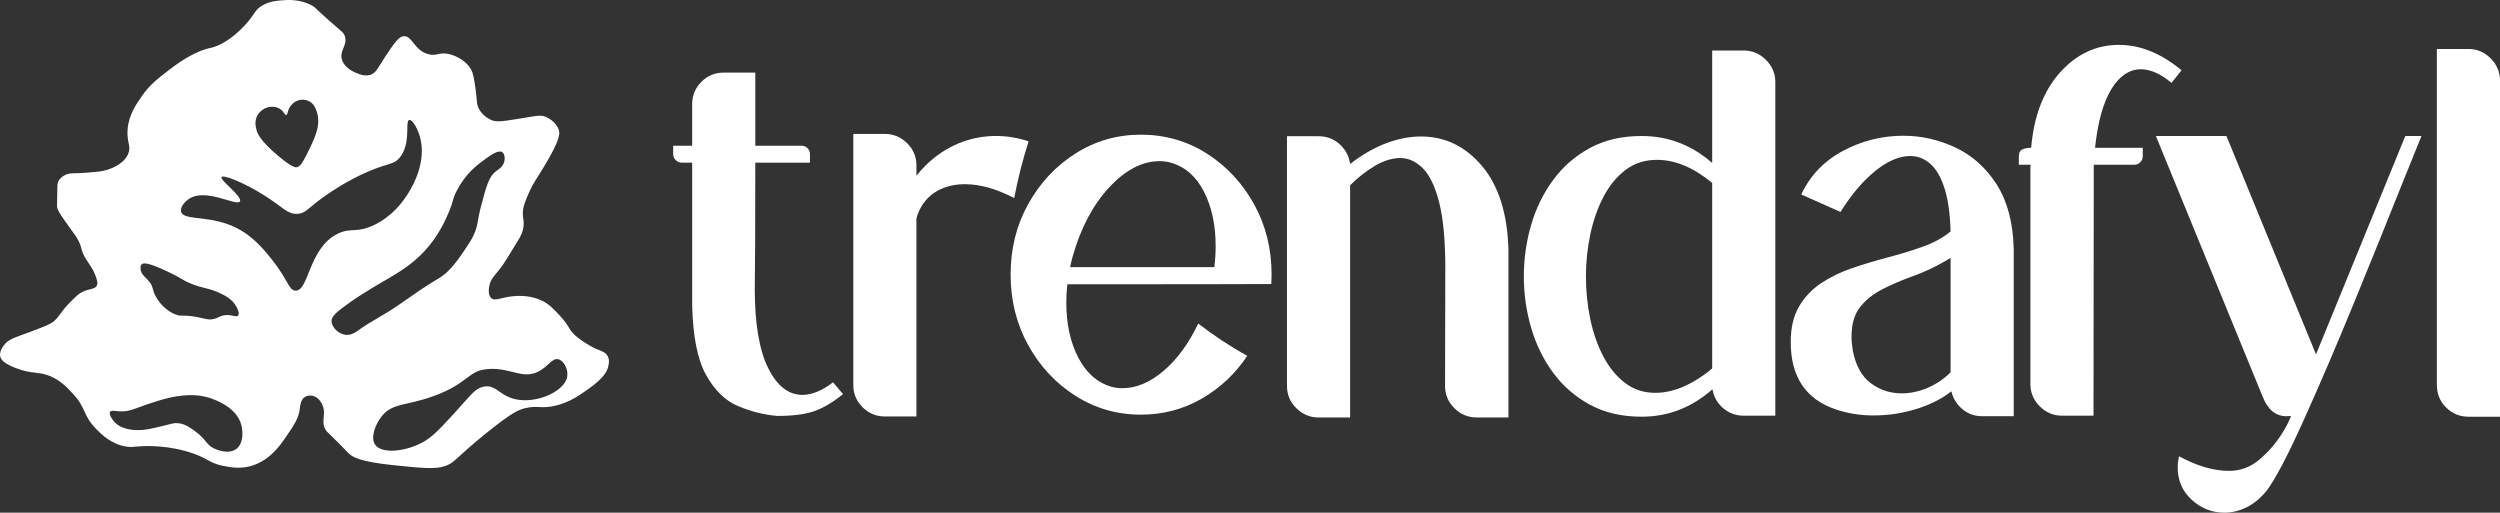 <?xml version="1.0" encoding="UTF-8"?>
<svg id="Layer_1" data-name="Layer 1" xmlns="http://www.w3.org/2000/svg" viewBox="0 0 1588.84 325.83">
  <rect x="0" y="0" width="1588.84" height="325.83" fill="#333333" stroke="none"/>
  <defs>
    <style>
      .cls-1 {
        fill: #fff;
      }
    </style>
  </defs>
  <path class="cls-1" d="M386.17,226.27c-1.42-2.59-4.12-3.19-7.6-4.68,0,0-5.32-2.27-11.7-7.31-5.71-4.52-4.39-6.58-11.41-14.04-4-4.25-6.53-6.95-10.82-9.07-7.66-3.79-15.73-3.16-18.42-2.92-7.85,.7-11.56,3.43-14.04,1.17-2.32-2.12-1.42-6.66-1.17-7.9,.78-3.93,2.87-5.92,6.14-9.94,2.99-3.68,6.19-8.98,12.58-19.59,.93-1.55,2.41-4.05,2.92-7.6,.45-3.06-.09-5.08-.29-7.02-.52-4.84,1.06-8.59,3.8-14.92,2.69-6.21,4.4-7.95,9.65-16.67,10.39-17.26,10.03-20.93,9.36-23.1-1.78-5.75-8-8.29-8.48-8.48-3.23-1.27-5.34-.66-16.38,1.17-12.48,2.07-15.08,2.18-18.13,.88-.65-.27-5.01-2.2-7.6-6.73-1.92-3.34-1.26-5.28-2.34-12.87-.95-6.65-1.42-9.97-2.92-12.58-4.19-7.28-12.71-9.41-13.75-9.65-6.68-1.57-7.9,1.53-13.45,0-8.98-2.47-10.02-11.73-15.5-11.41-3.26,.19-6.07,4.42-11.7,12.87-4.72,7.09-5.74,10.51-9.65,11.7-3.42,1.04-6.72-.32-8.77-1.17-1.44-.59-7.29-3.01-9.07-8.19-2.07-6.02,3.62-9.16,1.75-15.21-.69-2.24-1.74-2.68-9.36-9.36-10.14-8.89-9.18-8.89-11.7-10.24C190.51-.65,182.79-.07,179.4,.19c-3.63,.28-8.01,.61-12.58,3.22-5.22,2.98-4.45,5.39-11.41,12.87-9.2,9.9-17.18,12.82-19.01,13.45-2.55,.88-2.39,.52-5.56,1.46-2.21,.66-10.34,3.24-22.52,12.58-8.16,6.26-13.16,10.09-18.13,17.25-3.77,5.43-8.48,12.21-9.12,21.58-.57,8.21,2.54,10.28,.35,15.27h.02c-3,6.83-12.08,10.35-18.13,11.12-2.2,.28-11.4,1.15-17.25,1.17-.46,0-1.85,0-3.51,.58-.65,.23-3.66,1.35-5.26,4.09-.87,1.48-.83,2.58-.88,7.02-.1,8.98-.34,8.86,0,10.24,.42,1.71,.99,2.76,4.97,8.48,6.01,8.64,6.14,8.3,7.6,10.82,3.75,6.44,1.68,6.51,5.26,12.58,2.55,4.31,5.19,6.99,7.02,12.87,.77,2.48,.82,3.66,.29,4.68-1.28,2.47-4.85,1.85-9.36,4.09-2.09,1.04-3.57,2.46-6.43,5.26-7.53,7.36-7.35,9.77-11.7,13.45-2.14,1.81-6.49,3.45-15.21,6.73-9.38,3.53-13.6,4.35-16.67,8.77-.83,1.2-2.67,3.84-2.05,6.73,.32,1.46,1.55,4.3,10.53,7.6,9.83,3.62,12.97,1.92,19.89,4.39,7.39,2.64,11.87,7.47,15.79,11.7,8.77,9.46,5.94,13.18,14.62,22.23,3.11,3.24,9.74,9.98,19.59,11.41,3.38,.49,4.5-.03,9.36-.29,2.62-.14,17.66-.83,33.05,4.68,9.8,3.51,10.4,6.19,19.3,7.9,4.09,.78,9.59,1.84,16.08,.29,12.45-2.96,19.62-13.35,22.52-17.55,5.96-8.63,8.94-12.94,9.65-19.01,.21-1.81,.47-5.81,3.22-7.6,2.32-1.52,5.22-.69,5.56-.58,3.53,1.07,5.13,4.61,5.56,5.56,2.75,6.11-1.16,10.41,2.05,15.79,.61,1.02,1.11,1.47,2.92,3.22,8.47,8.14,10.18,10.45,12.28,12.28,1.9,1.66,6.26,4.83,27.49,7.02,18.12,1.87,27.18,2.81,33.34,.58,6.63-2.39,5.32-4.13,26.32-21.06,15.96-12.86,20.31-14.79,24.86-15.79,8.31-1.83,10.21,.82,19.89-1.75,8.53-2.27,14.08-6.21,20.18-10.53,9.86-6.99,11.63-11.33,12.28-13.75,.39-1.44,1.14-4.41-.29-7.02h0ZM163.1,74.4c1.42-3.54,5.17-6.35,9.3-6.52,.68-.03,3.61-.15,6.03,1.68,2.11,1.59,2.52,3.67,3.48,3.53h0c1.03-.17,.67-2.57,2.37-5.2,.31-.47,2.44-3.67,6.44-4.38,.75-.13,3.53-.53,6.22,1.1,2.46,1.49,3.39,3.79,4.11,5.57,1.01,2.51,1.31,5.05,1.17,7.91-.16,2.98-.82,6.79-5.25,15.94-3.76,7.77-5.69,11.67-8.14,12.22-.95,.22-2.95,.38-11.69-6.91-11.89-9.91-13.48-14.6-13.95-16.2-.55-1.85-1.5-5.26-.1-8.74h.01Zm-73.18,93.68c1.09-1.18,4.03-1.47,16.96,4.68,9.64,4.59,8.53,5,14.04,7.31,8.89,3.73,11.53,2.54,20.47,7.02,2.33,1.17,6.66,3.51,9.07,8.19,.41,.81,2.03,3.95,.88,5.26-1.08,1.23-3.41-.49-7.6-.29-4.13,.2-4.63,2-8.77,2.63-3.21,.49-4.22-.39-10.24-1.46-9-1.61-8.85-.03-12.87-1.46-7.36-2.63-11.48-9.24-12.28-10.53-3.34-5.37-1.61-7.06-5.26-11.11-2.09-2.32-4.74-4.08-4.97-7.31h-.01c-.06-.89-.15-2.13,.58-2.93h0Zm60.24,117.26c-5.18,3.85-13.17,.13-14.04-.29-5.34-2.57-4.68-5.59-12.28-11.11-3.32-2.41-6.29-4.51-10.53-4.97-2.93-.32-4.27,.39-9.94,1.75-7.29,1.75-10.93,2.63-15.21,2.63-2.81,0-10.67,0-15.5-5.26-1.79-1.95-3.58-5.08-2.63-6.43,.96-1.37,3.94,.12,9.07-.29,3.23-.26,5.35-1.12,7.9-2.05,8.24-2.99,19.27-7,28.95-7.9,3.96-.37,11.8-1.01,20.47,2.63,3.65,1.53,14.32,6.01,16.96,16.08,1.09,4.17,1.45,11.74-3.22,15.21Zm37.72-100.61c-4.33-.07-4.94-7.08-14.92-19.59-4.1-5.14-10.37-13-19.3-18.42-18.2-11.06-37.04-5.7-38.6-12.28-.85-3.57,4.16-7.43,4.39-7.6,10.81-8.14,31.02,4.66,33.05,1.17,1.76-3.04-12.97-13.59-11.7-15.5,1.11-1.67,14.32,3.54,27.2,11.7h0c12.1,7.65,14.62,12.02,21.06,11.69,5.35-.27,6.26-3.43,17.55-11.41,3.88-2.74,14.45-9.92,27.49-15.5,13.23-5.67,16.07-4.16,19.89-8.77,7.58-9.18,3.17-23.38,6.14-23.98,1.82-.37,4.83,4.67,6.43,9.65,5.73,17.81-6.23,35.67-8.19,38.6-2.35,3.52-8.91,13.06-21.06,18.72-11.06,5.16-14.2,1.24-22.52,5.26-18.73,9.06-18.36,36.41-26.91,36.26h0Zm31.89,28.08c-4.44-.44-9.02-4.65-9.07-8.77-.05-3.37,4.06-6.38,12.28-12.28,1.94-1.39,5.21-3.66,13.16-8.48,6.04-3.66,8.89-5.23,11.41-6.73,6.23-3.71,14.74-8.78,22.52-17.25,8.77-9.56,13.14-19.67,15.21-24.57,3.26-7.71,2-7.68,4.97-13.45,5.74-11.17,13.21-16.65,18.13-20.18,3.83-2.75,8.44-5.98,10.82-4.39,1.64,1.09,1.85,4.2,1.17,6.43-.93,3.04-3.57,4.56-4.97,5.56-4.66,3.35-6.33,9.64-9.65,22.23-2.65,10.04-1.73,12.25-4.97,19.01-1.17,2.44-2.64,4.65-5.56,9.07-7.01,10.58-11.17,14.08-12.58,15.21-2.34,1.87-4.12,2.89-6.14,4.09-5.89,3.49-11.92,7.69-23.98,16.08-8.12,5.65-17.15,9.96-25.15,15.79-1.21,.88-4.06,2.99-7.6,2.63h0Zm140.67,26.92c-2.08,9.88-22.64,18.46-36.56,12.87-6.68-2.69-9.34-7.64-15.5-7.02-4.91,.49-8.06,4.13-11.7,8.19-13.53,15.08-20.29,22.62-26.32,26.32-11.16,6.86-27.47,8.78-31.88,2.63-3.17-4.42-.09-12.89,4.09-18.13h0c6.94-8.7,15.22-6.4,33.05-12.88,23.03-8.36,21.49-16.65,35.68-17.25,13.74-.59,21.16,6.93,31.29,1.46,5.99-3.23,8.41-8.56,12.28-7.6,3.6,.89,6.54,6.75,5.56,11.41h0Z"/>
  <g>
    <path class="cls-1" d="M493.88,264.34c-8.48-.76-16.77-2.85-24.87-6.28-8.1-3.42-14.87-10.03-20.3-19.81-5.44-9.79-8.37-24.57-8.81-44.36V103.38h-6.69c-1.41,0-2.67-.54-3.75-1.63-1.09-1.09-1.63-2.34-1.63-3.75v-5.38h12.07v-26.42c0-5.54,1.96-10.27,5.87-14.19s8.64-5.87,14.19-5.87h20.06v46.48h29.36c1.52,0,2.8,.52,3.83,1.55,1.03,1.03,1.55,2.31,1.55,3.83v5.38h-34.74c0,41.42-.11,68.17-.33,80.24,0,22.07,2.83,38.81,8.48,50.23,5.65,11.42,12.94,17.12,21.85,17.12,5.98,0,12.45-2.66,19.41-7.99l6.36,7.5c-6.31,5.11-12.34,8.7-18.1,10.76-5.76,2.07-13.7,3.1-23.81,3.1h0Z"/>
    <path class="cls-1" d="M582.43,264.67h-20.06c-5.54,0-10.27-1.96-14.19-5.87s-5.87-8.59-5.87-14.03V85.11h20.06c5.44,0,10.14,1.96,14.11,5.87s5.95,8.64,5.95,14.19v6.52c7.5-9.46,16.53-16.36,27.07-20.71,7.61-3.04,15.44-4.57,23.48-4.57,6.96,0,13.86,1.14,20.71,3.42-3.81,12.07-6.85,24.08-9.13,36.04-11.31-5.87-21.75-8.81-31.31-8.81-5.98,0-11.36,1.17-16.15,3.51-4.79,2.34-8.59,5.85-11.42,10.52-1.52,2.5-2.61,5.11-3.26,7.83v125.74h.01Z"/>
    <path class="cls-1" d="M725.13,263.53c-15.22,0-29.11-4-41.67-11.99s-22.56-18.73-30.01-32.21c-7.45-13.48-11.17-28.43-11.17-44.85s3.72-31.34,11.17-44.77,17.45-24.14,30.01-32.13,26.45-11.99,41.67-11.99,29.27,4,41.83,11.99c12.56,7.99,22.56,18.7,30.01,32.13s11.17,28.35,11.17,44.77l-.16,6.03c-13.7,.11-56.92,.16-129.65,.16-.44,3.91-.65,7.77-.65,11.58,0,13.48,2.5,25.09,7.5,34.82,5,9.73,11.96,15.96,20.88,18.67,2.39,.65,4.78,.98,7.18,.98,8.91,0,17.69-3.69,26.34-11.09,8.64-7.39,15.95-17.39,21.94-30.01,9.68,7.5,20.06,14.35,31.15,20.55-7.61,11.42-17.29,20.5-29.03,27.24-11.74,6.74-24.57,10.11-38.49,10.11h-.02Zm46.64-93.76c.54-4.57,.82-9.02,.82-13.37,0-13.37-2.47-24.9-7.42-34.57-4.95-9.68-11.93-15.82-20.96-18.43-2.39-.65-4.79-.98-7.18-.98-11.09,0-21.8,5.57-32.13,16.72s-18.05,25.74-23.16,43.79c-.65,2.28-1.2,4.57-1.63,6.85h91.66Z"/>
    <path class="cls-1" d="M918.55,170.73c0-17.83-1.3-31.86-3.91-42.08s-6.09-17.48-10.44-21.77c-4.35-4.29-9.08-6.44-14.19-6.44s-10.79,1.69-16.39,5.06c-5.6,3.37-10.79,7.45-15.57,12.23v147.59h-20.06c-5.44,0-10.14-1.96-14.11-5.87s-5.95-8.64-5.95-14.19V86.58h20.06c5.11,0,9.54,1.66,13.29,4.97,3.75,3.32,6.01,7.53,6.77,12.64,7.61-5.87,15.22-10.25,22.83-13.13,7.61-2.88,15-4.32,22.18-4.32,15.33,0,28.27,6.25,38.81,18.75s16.15,30.17,16.8,53v106.82h-20.22c-5.44,0-10.14-1.96-14.11-5.87s-5.95-8.64-5.95-14.19l.16-74.53h0Z"/>
    <path class="cls-1" d="M1043.31,264.83c-12.5,0-23.43-2.53-32.78-7.58-9.35-5.06-17.15-11.82-23.4-20.3-6.25-8.48-10.93-18.02-14.03-28.62-3.1-10.6-4.65-21.5-4.65-32.7s1.55-22.1,4.65-32.7c3.1-10.6,7.77-20.14,14.03-28.62,6.25-8.48,14.05-15.25,23.4-20.3,9.35-5.06,20.28-7.58,32.78-7.58,16.85,0,31.8,5.71,44.85,17.12V32.11h20.06c5.44,0,10.14,1.98,14.11,5.95,3.97,3.97,5.95,8.67,5.95,14.11v212.01h-20.06c-5,0-9.35-1.57-13.05-4.73-3.7-3.15-5.98-7.18-6.85-12.07-13.16,11.64-28.16,17.45-45.01,17.45h0Zm8.64-15.17c6.09,0,12.23-1.39,18.43-4.16s12.12-6.55,17.78-11.33V116.26c-11.85-9.79-23.54-14.68-35.06-14.68-7.61,0-14.22,2.09-19.82,6.28s-10.27,9.81-14.03,16.88c-3.75,7.07-6.58,15.03-8.48,23.89-1.9,8.86-2.85,17.91-2.85,27.15s.92,18.27,2.77,27.07c1.85,8.81,4.62,16.72,8.32,23.73s8.29,12.61,13.78,16.8,11.88,6.28,19.16,6.28h0Z"/>
    <path class="cls-1" d="M1279.79,264.51h-20.06c-4.79,0-8.97-1.49-12.56-4.48-3.59-2.99-5.93-6.77-7.01-11.33-6.09,4.79-13.54,8.54-22.34,11.25-8.81,2.72-17.83,4.08-27.07,4.08-8.37,0-16.31-1.25-23.81-3.75-19.24-6.41-28.87-20.71-28.87-42.89,0-9.13,1.79-16.72,5.38-22.75s8.32-10.98,14.19-14.84,12.42-7.01,19.65-9.46c7.23-2.45,14.54-4.65,21.93-6.6,7.94-2.06,15.44-4.35,22.51-6.85,7.07-2.5,13.05-5.76,17.94-9.79-.33-11.31-1.63-20.49-3.91-27.56-2.28-7.07-5.3-12.23-9.05-15.49-3.75-3.26-7.96-4.89-12.64-4.89-7.07,0-14.54,3.21-22.42,9.62-7.88,6.42-15.2,15.06-21.94,25.93l-24.95-11.09c5.65-12.07,14.49-21.31,26.5-27.72s24.82-9.62,38.41-9.62c11.52,0,22.61,2.53,33.27,7.58,10.65,5.06,19.35,12.88,26.09,23.48s10.33,24.16,10.76,40.69v106.48Zm-71.27-14.51c5.54,0,11.06-1.17,16.55-3.51s10.36-5.63,14.6-9.87v-72.74c-8.05,5-16.58,9.08-25.6,12.23-6.52,2.39-12.61,5.06-18.27,7.99-5.65,2.94-10.25,6.69-13.78,11.25-3.53,4.57-5.3,10.71-5.3,18.43,0,2.83,.27,5.87,.82,9.13,1.85,9.46,5.65,16.34,11.42,20.63,5.76,4.3,12.29,6.44,19.57,6.44v.02Z"/>
    <path class="cls-1" d="M1330.51,264.18h-20.06c-5.44,0-10.14-1.98-14.11-5.95s-5.95-8.67-5.95-14.11V105.5c.11-.22,.16-.49,.16-.82h-7.5v-5.38c0-2.17,.73-3.61,2.2-4.32s3.34-1.06,5.63-1.06c1.74-20.22,7.85-36.18,18.35-47.87,10.49-11.69,22.97-17.53,37.43-17.53,13.59,0,26.85,5.38,39.79,16.15l-6.36,7.99c-6.96-5.76-13.43-8.64-19.41-8.64-7.39,0-13.67,4.21-18.84,12.64-5.17,8.43-8.62,20.85-10.36,37.27h30.33v5.38c0,1.41-.52,2.67-1.55,3.75-1.03,1.09-2.31,1.63-3.83,1.63h-25.77l-.16,159.5h.01Z"/>
    <path class="cls-1" d="M1413.68,325.83c-7.83,0-14.73-2.72-20.71-8.15-5.98-5.44-8.97-12.34-8.97-20.71,0-2.18,.27-4.51,.82-7.01,11.42,6.2,22.02,9.3,31.8,9.3,6.74,0,12.77-2.07,18.1-6.2,7.5-5.98,13.7-13.54,18.59-22.67,1.74-3.48,2.61-5.44,2.61-5.87v-.16l-2.77,.16c-6.96,0-12.07-4.29-15.33-12.88l-67.68-165.21h44.85l56.92,138.79,56.75-138.79h10.27l-13.05,32.29c-8.48,21.31-18.32,45.64-29.52,72.98-11.2,27.34-21.91,52.35-32.13,75.02-10.22,22.67-18.1,37.7-23.65,45.09-4.02,4.89-8.35,8.45-12.96,10.68-4.62,2.23-9.27,3.34-13.94,3.34h0Z"/>
    <path class="cls-1" d="M1588.84,264.83h-20.06c-5.54,0-10.27-1.96-14.19-5.87s-5.87-8.64-5.87-14.19V31.13h20.06c5.44,0,10.14,1.98,14.11,5.95s5.95,8.73,5.95,14.27v213.48Z"/>
  </g>
</svg>